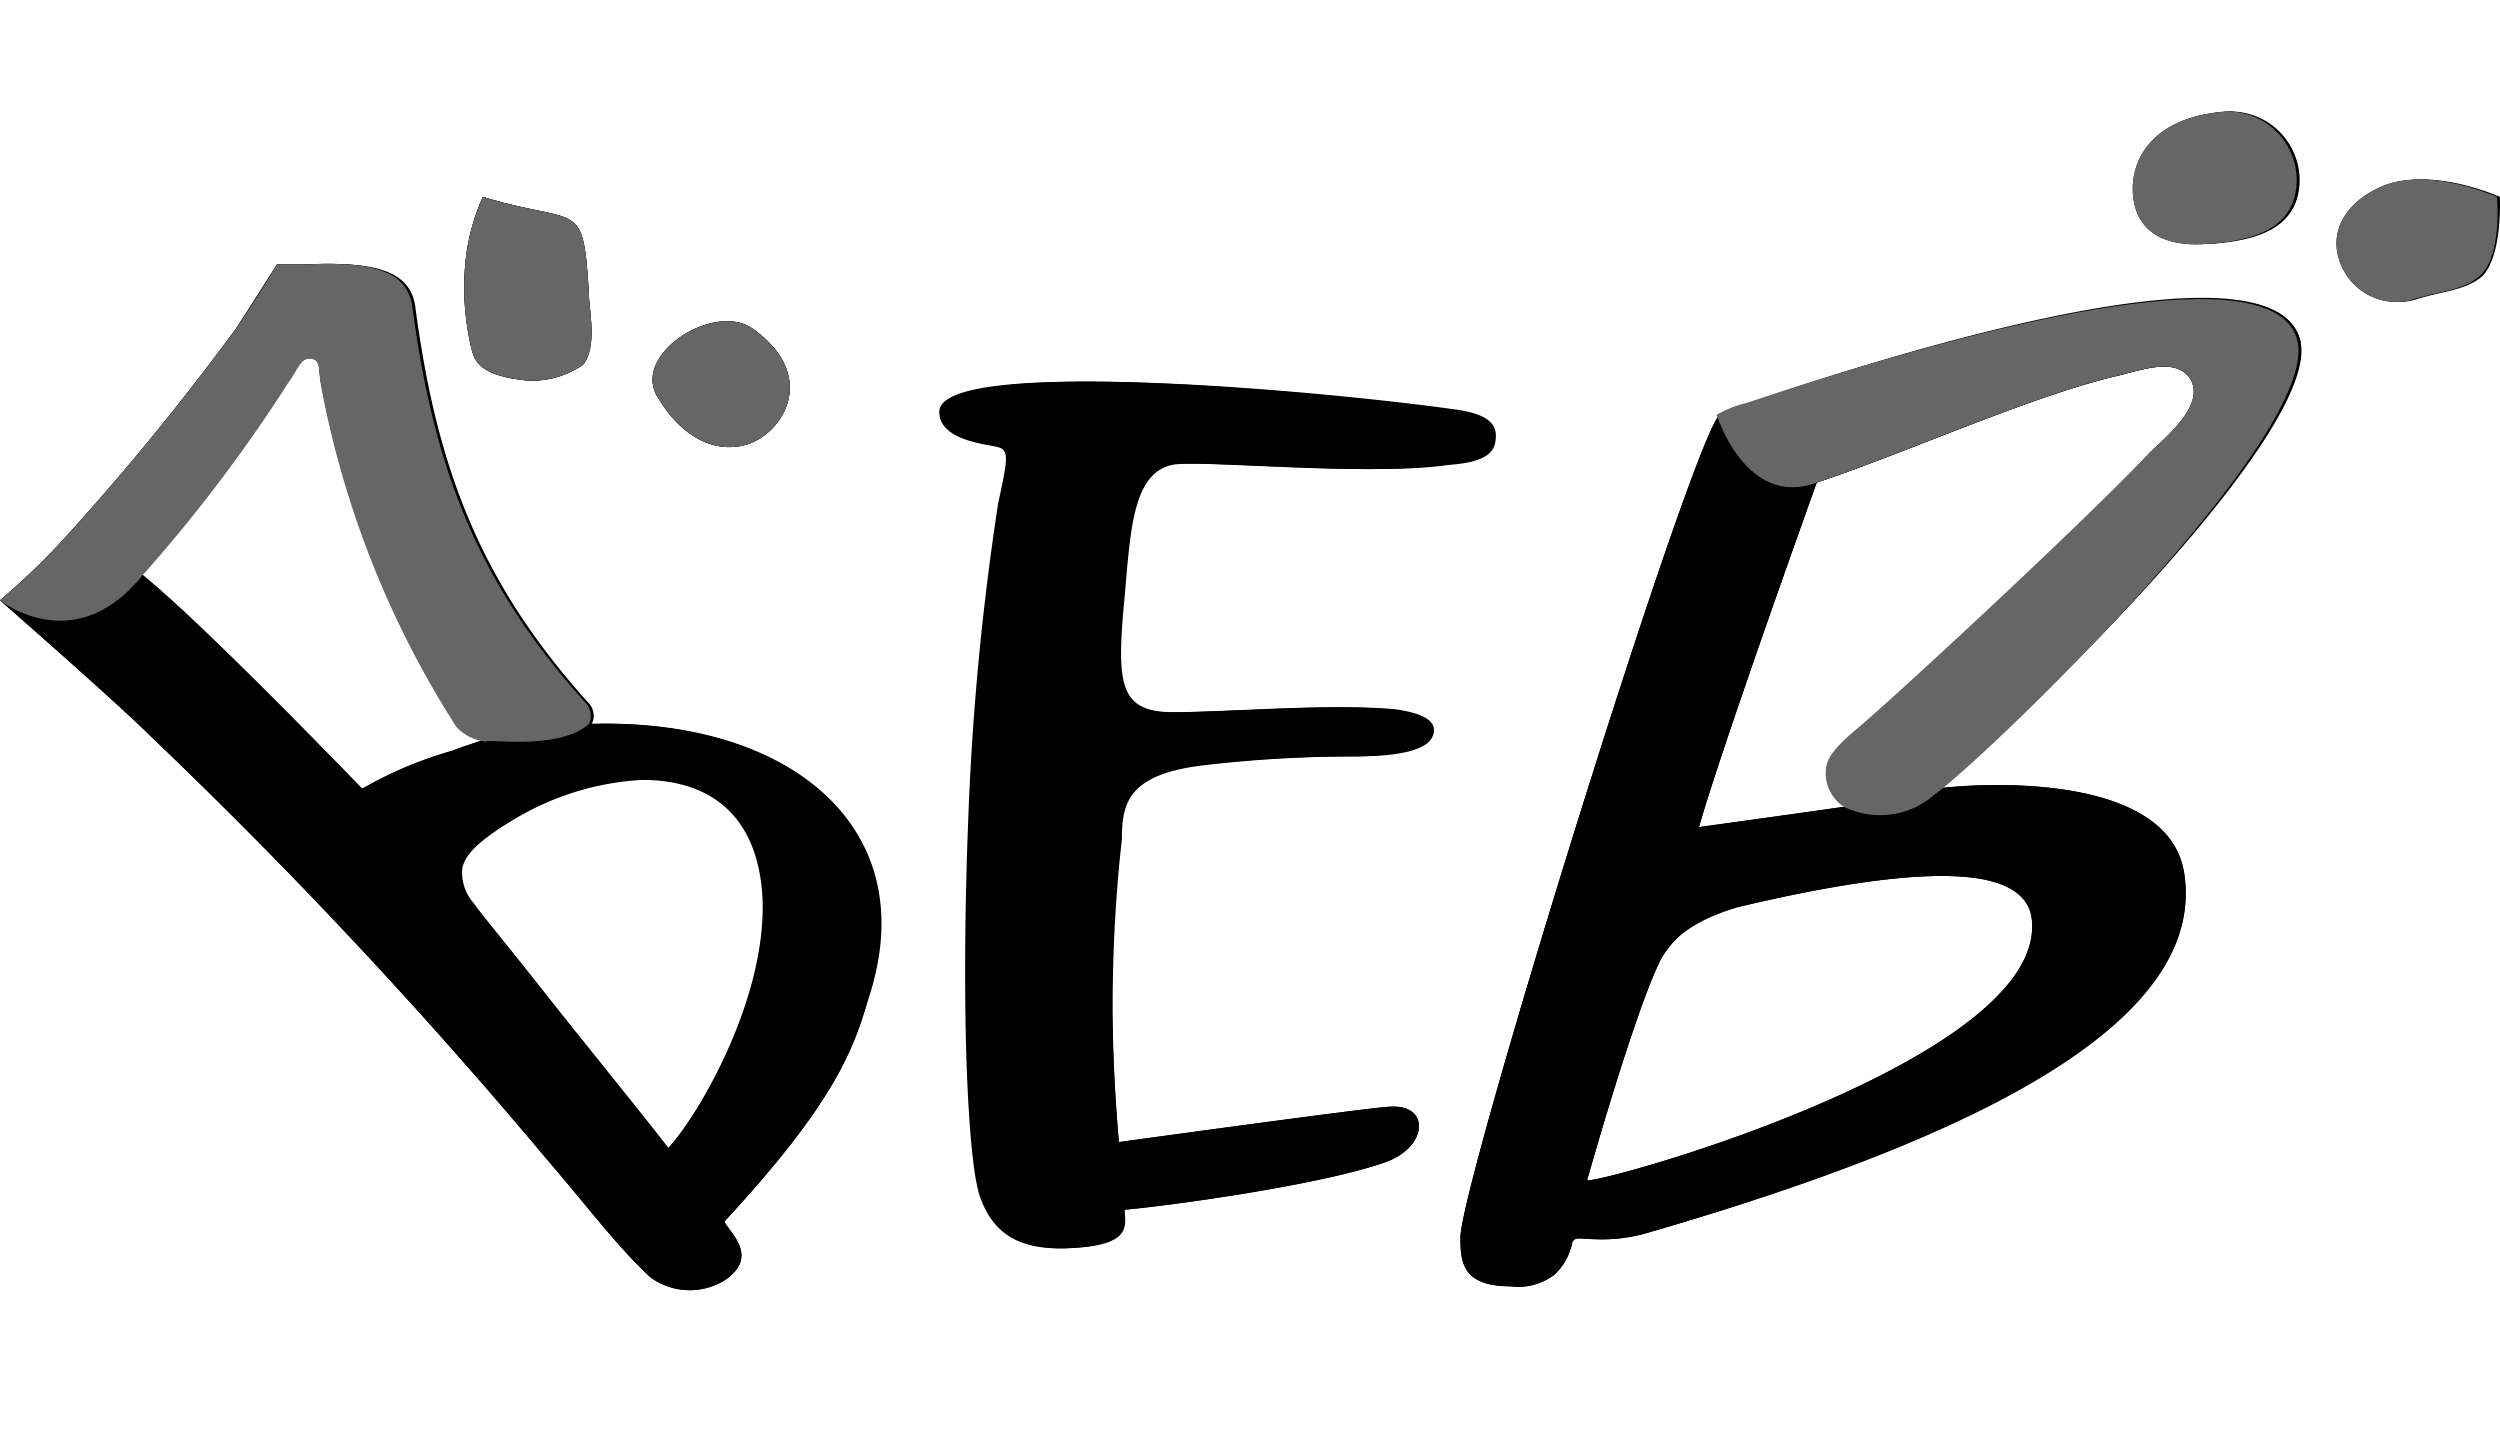 <svg xmlns="http://www.w3.org/2000/svg" width="115" height="66" viewBox="0 0 115 66">><path d="M27.225 33.3a.855.855 0 0 0-.136-.948c-5.147-5.689-7.043-11.106-7.991-18.285-.271-1.761-2.167-2.032-5.147-1.9h-1.219s-.677 1.083-1.9 2.98a117.909 117.909 0 0 1-7.992 9.752A32.426 32.426 0 0 1 0 27.614s5.418 4.74 6.908 6.23a238.225 238.225 0 0 1 18.149 19.369c1.761 2.031 3.387 4.2 4.876 5.553a3.057 3.057 0 0 0 3.387.135c1.625-1.083.271-2.167 0-2.708 5.147-5.554 5.959-7.992 6.636-10.294 2.574-7.721-3.521-12.868-12.731-12.599ZM16.66 36.282c-3.793-3.928-8.4-8.4-10.159-9.887a97.579 97.579 0 0 0 6.773-8.94c.406-.542.541-1.083.948-1.083.542 0 .406.406.542 1.219a44.038 44.038 0 0 0 6.23 15.709 2.165 2.165 0 0 0 1.355.677c-.271.136-1.219.407-1.49.542a18.3 18.3 0 0 0-4.199 1.763Zm14.086 16.524c-.813-1.083-3.792-4.74-5.824-7.314-1.49-1.9-2.844-3.521-3.115-3.928a2.13 2.13 0 0 1-.542-1.625c.135-.677.948-1.49 2.844-2.573a12.791 12.791 0 0 1 5.554-1.626c3.657 0 5.417 2.167 5.553 5.554 0 4.876-3.251 10.293-4.47 11.512Zm20.723-.27S63.253 50.91 63.93 50.91c1.9-.135 1.761 1.9-.271 2.574-3.115 1.083-10.293 2.031-12.054 2.167 0 .677.406 1.625-2.438 1.761-2.438.135-3.522-.813-4.064-2.3-.541-1.354-.948-8.127-.541-18.014a125.728 125.728 0 0 1 1.354-13.951c.406-1.9.542-2.438 0-2.574-.406-.135-2.709-.271-2.709-1.625 0-2.573 17.473-.948 23.3-.135 1.083.135 2.031.406 2.031 1.219 0 .677-.27 1.219-2.167 1.354-3.657.542-11.377-.271-12.732 0-1.76.406-1.9 2.844-2.167 5.96-.406 4.2-.271 5.417 2.3 5.417 2.709 0 7.179-.406 10.158-.135.948.135 1.761.406 1.761.948 0 .948-1.625 1.219-3.657 1.219a60.136 60.136 0 0 0-6.908.406c-3.521.407-3.792 1.761-3.792 3.387a92.487 92.487 0 0 0 .135 13.948ZM34.4 20.435c1.626-.542 3.251-3.115.271-5.282-1.758-1.353-5.821 1.219-4.331 3.247.812 1.358 2.302 2.577 4.06 2.035Z"/><path d="M23.838 17.455a4.067 4.067 0 0 0 2.98-.677c.677-.813.271-2.574.271-3.251-.271-4.47-.406-3.115-4.876-4.47a9.518 9.518 0 0 0-.813 3.116 11.972 11.972 0 0 0 .271 3.792c.136.542.271 1.219 2.167 1.49Zm81.945-1.896c-1.625-5.418-24.516 2.709-25.328 2.98a5.332 5.332 0 0 0-1.355.541c-1.354 1.355-11.784 34.945-11.919 37.79 0 1.083 0 2.3 2.3 2.3a2.746 2.746 0 0 0 2.031-.541 2.716 2.716 0 0 0 .813-1.49c.135-.271.406-.136 1.084-.136a7.326 7.326 0 0 0 2.3-.271c15.983-4.605 25.6-9.887 24.787-16.389-.542-4.876-9.482-4.334-11.513-4.063 2.578-1.623 18.154-16.522 16.8-20.721ZM93.457 42.242C94.27 48.608 74.224 54.3 73.005 54.3c0 0 2.167-7.72 3.386-10.158a5.07 5.07 0 0 1 3.657-2.442c7.452-1.761 13.139-2.167 13.409.542Zm-8.126-8.533c-1.084.948-1.219 1.354-1.219 1.9a1.874 1.874 0 0 0 .812 1.49c-2.844.406-6.772.948-6.772.948C79.236 34.25 83.57 22.2 83.57 22.2c4.063-1.355 9.752-3.928 13.68-4.876 1.219-.271 2.844-.948 3.522.135.677 1.219-1.219 2.709-1.9 3.386C95.489 24.5 86.685 32.49 85.331 33.709Zm29.662-24.652s-2.979-1.354-5.147-.541c-2.031.812-2.709 2.438-1.9 3.928a2.754 2.754 0 0 0 3.115 1.354c1.219-.406 2.3-.406 3.116-1.083.952-.949.816-3.658.816-3.658Zm-13.409 2.168c2.167-.136 4.2-.678 4.2-2.98a3.171 3.171 0 0 0-3.251-3.115c-3.928.27-4.6 2.708-4.2 4.334.267 1.083 1.22 1.761 3.251 1.761Z"/><path d="M27.089 33.3a.854.854 0 0 0-.135-.948c-5.147-5.689-7.043-11.106-7.992-18.285-.271-1.761-2.167-2.032-5.011-1.9h-1.219s-.677 1.219-1.9 2.98a117.909 117.909 0 0 1-7.992 9.752A32.426 32.426 0 0 1 0 27.614s5.418 4.74 6.908 6.23a238.225 238.225 0 0 1 18.149 19.369c1.761 2.031 3.387 4.2 4.876 5.553a3.057 3.057 0 0 0 3.387.135c1.625-1.083.271-2.167 0-2.708 5.147-5.554 5.959-7.992 6.636-10.294 2.438-7.721-3.521-12.868-12.867-12.599ZM16.66 36.282C12.867 32.354 8.4 27.884 6.5 26.4a70.705 70.705 0 0 0 6.773-8.94c.406-.542.541-1.083.948-1.083.542 0 .406.406.542 1.219A44.038 44.038 0 0 0 20.994 33.3a2.165 2.165 0 0 0 1.355.677c-.271.136-1.219.407-1.49.542a18.3 18.3 0 0 0-4.199 1.763Zm13.951 16.66c-.813-1.084-3.793-4.741-5.824-7.314-1.49-1.9-2.845-3.522-3.116-3.928a2.13 2.13 0 0 1-.541-1.625c.135-.678.948-1.49 2.844-2.574a12.8 12.8 0 0 1 5.553-1.625c3.657 0 5.418 2.167 5.553 5.553.136 4.741-3.115 10.158-4.469 11.513Zm20.858-.406S63.253 50.91 63.93 50.91c1.9-.135 1.761 1.9-.271 2.574-3.115 1.083-10.293 2.031-11.919 2.167 0 .677.407 1.625-2.438 1.761-2.438.135-3.521-.813-3.928-2.3-.542-1.354-.948-8.127-.542-18.014a125.9 125.9 0 0 1 1.355-13.951c.406-1.9.542-2.438 0-2.574-.406-.135-2.709-.271-2.709-1.625 0-2.573 17.473-.948 23.3-.135 1.083.135 2.031.406 2.031 1.219 0 .677-.271 1.219-2.167 1.354-3.657.542-11.377-.271-12.732 0-1.76.406-1.9 2.844-2.167 5.96-.406 4.2-.271 5.417 2.3 5.417 2.709 0 7.178-.406 10.158-.135.948.135 1.761.406 1.761.948 0 .948-1.625 1.219-3.657 1.219a60.136 60.136 0 0 0-6.905.405c-3.521.407-3.792 1.761-3.792 3.387a69.252 69.252 0 0 0-.139 13.949ZM34.4 20.435c1.626-.542 3.251-3.115.271-5.282-1.758-1.353-5.821 1.219-4.331 3.247.812 1.358 2.302 2.577 4.06 2.035Z"/><path d="M23.838 17.455a4.067 4.067 0 0 0 2.98-.677c.677-.813.271-2.574.271-3.251-.271-4.47-.406-3.115-4.876-4.47a9.518 9.518 0 0 0-.813 3.116 11.972 11.972 0 0 0 .271 3.792c.136.542.271 1.219 2.167 1.49Zm81.945-1.896c-1.625-5.283-24.38 2.709-25.328 2.98a5.332 5.332 0 0 0-1.355.541c-1.354 1.355-11.784 34.945-11.919 37.79 0 1.083 0 2.3 2.3 2.3a2.746 2.746 0 0 0 2.031-.541 2.716 2.716 0 0 0 .813-1.49c.135-.271.406-.136 1.084-.136a7.326 7.326 0 0 0 2.3-.271c15.847-4.605 25.6-9.887 24.787-16.389-.542-4.876-9.482-4.334-11.378-4.063 2.308-1.623 17.882-16.522 16.665-20.721ZM93.457 42.242C94.27 48.608 74.224 54.3 73.005 54.3c0 0 2.167-7.72 3.386-10.158q.813-1.626 3.657-2.438c7.452-1.765 13.003-2.171 13.409.538Zm-8.126-8.533c-1.084.948-1.219 1.354-1.219 1.9a1.874 1.874 0 0 0 .812 1.49c-2.844.406-6.772.948-6.772.948C79.236 34.25 83.57 22.2 83.57 22.2c4.063-1.355 9.752-3.928 13.68-4.876 1.219-.271 2.844-.948 3.522.135.677 1.219-1.219 2.709-1.9 3.386-3.383 3.655-12.322 11.78-13.541 12.864Zm29.527-24.652s-2.98-1.354-5.147-.541c-2.032.812-2.709 2.438-1.9 3.928a2.753 2.753 0 0 0 3.119 1.356c1.219-.406 2.3-.406 3.115-1.083 1.084-.951.813-3.66.813-3.66Zm-13.409 2.168c2.167-.136 4.2-.678 4.2-2.98A3.171 3.171 0 0 0 102.4 5.13c-3.793.27-4.605 2.708-4.2 4.334.269 1.083 1.217 1.896 3.249 1.761Z"/><path d="M27.089 33.3a.854.854 0 0 0-.135-.948c-5.147-5.689-7.043-11.106-7.992-18.285-.271-1.761-2.167-2.032-5.011-1.9h-1.219s-.677 1.219-1.9 2.98a117.909 117.909 0 0 1-7.992 9.752A32.426 32.426 0 0 1 0 27.614s3.386 2.708 6.5-1.084a70.7 70.7 0 0 0 6.773-8.939c.406-.542.541-1.084.948-1.084.542 0 .406.406.542 1.219a44.044 44.044 0 0 0 6.23 15.712 2.165 2.165 0 0 0 1.355.677c.136-.136 3.387.406 4.741-.815ZM34.4 20.435c1.626-.542 3.251-3.115.271-5.282-1.758-1.353-5.821 1.219-4.331 3.247.812 1.358 2.302 2.577 4.06 2.035Zm-10.562-2.98a4.067 4.067 0 0 0 2.98-.677c.677-.813.271-2.574.271-3.251-.271-4.47-.406-3.115-4.876-4.47a9.518 9.518 0 0 0-.813 3.116 11.972 11.972 0 0 0 .271 3.792c.136.542.271 1.219 2.167 1.49Zm65.15 19.098c2.438-1.761 18.014-16.795 16.66-20.994-1.626-5.283-24.381 2.709-25.329 2.98a5.31 5.31 0 0 0-1.354.541s1.354 4.335 4.6 3.116c4.063-1.355 9.752-3.928 13.68-4.876 1.219-.271 2.844-.948 3.522.135.677 1.219-1.219 2.709-1.9 3.386C95.354 24.5 86.55 32.625 85.2 33.709c-1.083.948-1.219 1.354-1.219 1.9a1.872 1.872 0 0 0 .813 1.49 3.786 3.786 0 0 0 4.194-.546Zm25.87-27.496s-2.98-1.354-5.147-.541c-2.032.812-2.709 2.438-1.9 3.928a2.753 2.753 0 0 0 3.119 1.356c1.219-.406 2.3-.406 3.115-1.083 1.084-.951.813-3.66.813-3.66Zm-13.409 2.168c2.167-.136 4.2-.678 4.2-2.98A3.171 3.171 0 0 0 102.4 5.13c-3.793.27-4.605 2.708-4.2 4.334.269 1.083 1.217 1.896 3.249 1.761Z" fill="#666"/></svg>